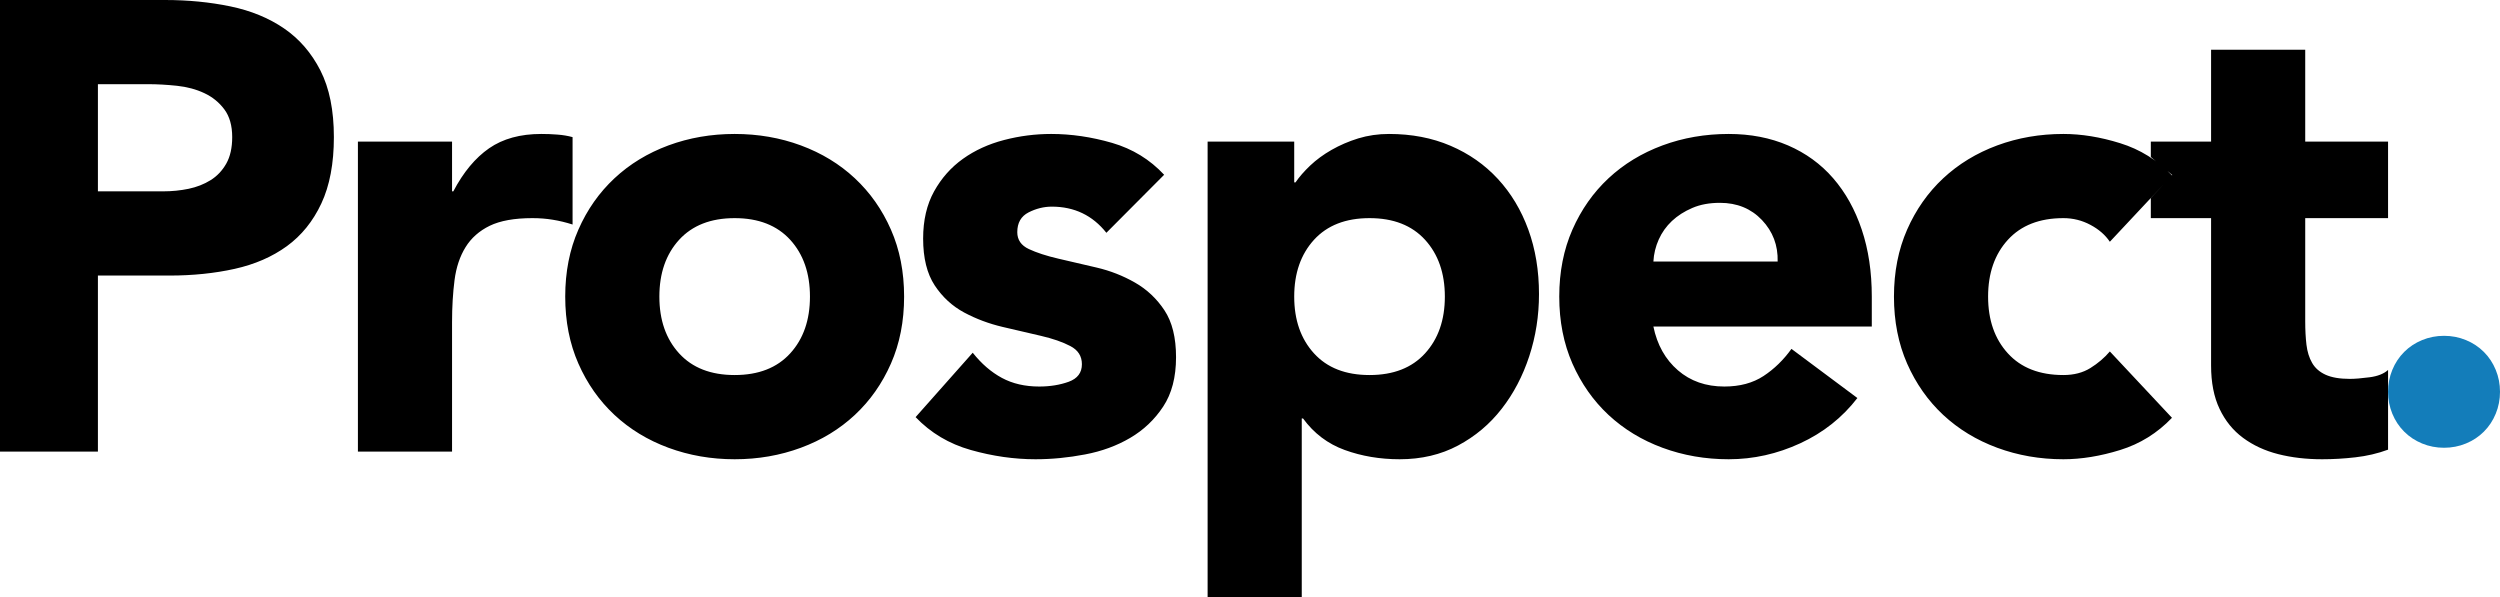 <?xml version="1.0" encoding="UTF-8"?>
<svg width="67px" height="16px" viewBox="0 0 67 16" version="1.1" xmlns="http://www.w3.org/2000/svg"
  xmlns:xlink="http://www.w3.org/1999/xlink">
  <g stroke="none" stroke-width="1" fill="none" fill-rule="evenodd">
    <g transform="translate(-747, -217)" fill-rule="nonzero">
      <g transform="translate(591, 187)">
        <g transform="translate(29, 0)">
          <g transform="translate(127, 30)">
            <path
              d="M0,0 L4.424,0 C5.04,0 5.623,0.057 6.173,0.171 C6.722,0.285 7.202,0.481 7.611,0.761 C8.02,1.04 8.346,1.416 8.587,1.889 C8.828,2.362 8.948,2.957 8.948,3.675 C8.948,4.382 8.836,4.974 8.612,5.453 C8.388,5.932 8.079,6.313 7.687,6.598 C7.294,6.883 6.829,7.085 6.291,7.205 C5.752,7.325 5.169,7.385 4.541,7.385 L2.624,7.385 L2.624,12.103 L0,12.103 L0,0 Z M2.624,5.128 L4.373,5.128 C4.609,5.128 4.836,5.105 5.054,5.06 C5.273,5.014 5.469,4.937 5.643,4.829 C5.817,4.721 5.957,4.573 6.064,4.385 C6.17,4.197 6.223,3.96 6.223,3.675 C6.223,3.368 6.153,3.12 6.013,2.932 C5.873,2.744 5.694,2.598 5.475,2.496 C5.256,2.393 5.012,2.328 4.743,2.299 C4.474,2.271 4.216,2.256 3.97,2.256 L2.624,2.256 L2.624,5.128 Z M9.592,3.795 L12.115,3.795 L12.115,5.128 L12.149,5.128 C12.418,4.615 12.738,4.231 13.108,3.974 C13.478,3.718 13.943,3.59 14.504,3.59 C14.649,3.59 14.795,3.595 14.941,3.607 C15.087,3.618 15.221,3.641 15.345,3.675 L15.345,6.017 C15.165,5.96 14.989,5.917 14.815,5.889 C14.641,5.86 14.459,5.846 14.268,5.846 C13.786,5.846 13.405,5.915 13.124,6.051 C12.844,6.188 12.628,6.379 12.477,6.624 C12.325,6.869 12.227,7.162 12.182,7.504 C12.138,7.846 12.115,8.222 12.115,8.632 L12.115,12.103 L9.592,12.103 L9.592,3.795 Z M15.148,7.949 C15.148,7.288 15.265,6.689 15.501,6.154 C15.736,5.618 16.059,5.16 16.468,4.778 C16.877,4.396 17.359,4.103 17.914,3.897 C18.47,3.692 19.061,3.59 19.689,3.59 C20.317,3.59 20.908,3.692 21.463,3.897 C22.019,4.103 22.501,4.396 22.91,4.778 C23.319,5.16 23.642,5.618 23.877,6.154 C24.113,6.689 24.23,7.288 24.23,7.949 C24.23,8.61 24.113,9.208 23.877,9.744 C23.642,10.279 23.319,10.738 22.91,11.12 C22.501,11.501 22.019,11.795 21.463,12 C20.908,12.205 20.317,12.308 19.689,12.308 C19.061,12.308 18.47,12.205 17.914,12 C17.359,11.795 16.877,11.501 16.468,11.12 C16.059,10.738 15.736,10.279 15.501,9.744 C15.265,9.208 15.148,8.61 15.148,7.949 Z M17.671,7.949 C17.671,8.576 17.847,9.083 18.2,9.47 C18.554,9.858 19.05,10.051 19.689,10.051 C20.328,10.051 20.824,9.858 21.178,9.47 C21.531,9.083 21.707,8.576 21.707,7.949 C21.707,7.322 21.531,6.815 21.178,6.427 C20.824,6.04 20.328,5.846 19.689,5.846 C19.05,5.846 18.554,6.04 18.2,6.427 C17.847,6.815 17.671,7.322 17.671,7.949 Z M29.651,6.239 C29.281,5.772 28.793,5.538 28.188,5.538 C27.975,5.538 27.767,5.59 27.566,5.692 C27.364,5.795 27.263,5.972 27.263,6.222 C27.263,6.427 27.366,6.578 27.574,6.675 C27.781,6.772 28.045,6.858 28.364,6.932 C28.684,7.006 29.026,7.085 29.391,7.171 C29.755,7.256 30.097,7.39 30.417,7.573 C30.736,7.755 31,8.003 31.207,8.316 C31.415,8.63 31.518,9.048 31.518,9.573 C31.518,10.108 31.403,10.55 31.173,10.897 C30.944,11.245 30.649,11.524 30.29,11.735 C29.932,11.946 29.528,12.094 29.079,12.179 C28.631,12.265 28.188,12.308 27.751,12.308 C27.179,12.308 26.601,12.225 26.018,12.06 C25.435,11.895 24.942,11.601 24.538,11.179 L26.069,9.453 C26.304,9.749 26.565,9.974 26.851,10.128 C27.137,10.282 27.47,10.359 27.851,10.359 C28.143,10.359 28.407,10.316 28.642,10.231 C28.877,10.145 28.995,9.989 28.995,9.761 C28.995,9.544 28.892,9.382 28.684,9.274 C28.477,9.165 28.213,9.074 27.894,9 C27.574,8.926 27.232,8.846 26.868,8.761 C26.503,8.675 26.161,8.547 25.841,8.376 C25.522,8.205 25.258,7.963 25.051,7.65 C24.844,7.336 24.74,6.917 24.74,6.393 C24.74,5.903 24.838,5.481 25.034,5.128 C25.23,4.775 25.488,4.484 25.808,4.256 C26.127,4.028 26.495,3.86 26.91,3.752 C27.324,3.644 27.745,3.59 28.171,3.59 C28.709,3.59 29.253,3.67 29.803,3.829 C30.352,3.989 30.817,4.274 31.199,4.684 L29.651,6.239 Z M32.364,3.795 L34.685,3.795 L34.685,4.889 L34.719,4.889 C34.82,4.741 34.952,4.59 35.114,4.436 C35.277,4.282 35.467,4.142 35.686,4.017 C35.905,3.892 36.143,3.789 36.401,3.709 C36.659,3.63 36.933,3.59 37.225,3.59 C37.831,3.59 38.38,3.695 38.873,3.906 C39.367,4.117 39.79,4.413 40.143,4.795 C40.496,5.177 40.768,5.63 40.959,6.154 C41.15,6.678 41.245,7.254 41.245,7.88 C41.245,8.462 41.158,9.017 40.984,9.547 C40.81,10.077 40.564,10.547 40.244,10.957 C39.925,11.368 39.535,11.695 39.075,11.94 C38.615,12.185 38.094,12.308 37.511,12.308 C36.984,12.308 36.493,12.225 36.039,12.06 C35.585,11.895 35.212,11.613 34.921,11.214 L34.887,11.214 L34.887,16 L32.364,16 L32.364,3.795 Z M34.685,7.949 C34.685,8.576 34.862,9.083 35.215,9.47 C35.568,9.858 36.064,10.051 36.704,10.051 C37.343,10.051 37.839,9.858 38.192,9.47 C38.545,9.083 38.722,8.576 38.722,7.949 C38.722,7.322 38.545,6.815 38.192,6.427 C37.839,6.04 37.343,5.846 36.704,5.846 C36.064,5.846 35.568,6.04 35.215,6.427 C34.862,6.815 34.685,7.322 34.685,7.949 Z M49.778,10.667 C49.374,11.191 48.864,11.595 48.247,11.88 C47.63,12.165 46.991,12.308 46.329,12.308 C45.701,12.308 45.11,12.205 44.555,12 C44,11.795 43.518,11.501 43.108,11.12 C42.699,10.738 42.377,10.279 42.141,9.744 C41.906,9.208 41.788,8.61 41.788,7.949 C41.788,7.288 41.906,6.689 42.141,6.154 C42.377,5.618 42.699,5.16 43.108,4.778 C43.518,4.396 44,4.103 44.555,3.897 C45.11,3.692 45.701,3.59 46.329,3.59 C46.913,3.59 47.442,3.692 47.919,3.897 C48.395,4.103 48.799,4.396 49.13,4.778 C49.461,5.16 49.716,5.618 49.895,6.154 C50.075,6.689 50.164,7.288 50.164,7.949 L50.164,8.752 L44.311,8.752 C44.412,9.242 44.631,9.632 44.967,9.923 C45.303,10.214 45.718,10.359 46.212,10.359 C46.627,10.359 46.977,10.265 47.263,10.077 C47.549,9.889 47.798,9.647 48.011,9.35 L49.778,10.667 Z M47.641,7.009 C47.653,6.575 47.512,6.205 47.221,5.897 C46.929,5.59 46.554,5.436 46.094,5.436 C45.814,5.436 45.567,5.481 45.354,5.573 C45.141,5.664 44.959,5.781 44.807,5.923 C44.656,6.066 44.538,6.231 44.454,6.419 C44.37,6.607 44.322,6.803 44.311,7.009 L47.641,7.009 Z M56.544,6.479 C56.421,6.296 56.247,6.145 56.023,6.026 C55.798,5.906 55.557,5.846 55.299,5.846 C54.66,5.846 54.164,6.04 53.811,6.427 C53.457,6.815 53.281,7.322 53.281,7.949 C53.281,8.576 53.457,9.083 53.811,9.47 C54.164,9.858 54.66,10.051 55.299,10.051 C55.58,10.051 55.821,9.989 56.023,9.863 C56.224,9.738 56.398,9.59 56.544,9.419 L58.209,11.197 C57.817,11.607 57.354,11.895 56.821,12.06 C56.289,12.225 55.781,12.308 55.299,12.308 C54.671,12.308 54.08,12.205 53.525,12 C52.97,11.795 52.488,11.501 52.078,11.12 C51.669,10.738 51.347,10.279 51.111,9.744 C50.876,9.208 50.758,8.61 50.758,7.949 C50.758,7.288 50.876,6.689 51.111,6.154 C51.347,5.618 51.669,5.16 52.078,4.778 C52.488,4.396 52.97,4.103 53.525,3.897 C54.08,3.692 54.671,3.59 55.299,3.59 C55.781,3.59 56.289,3.672 56.821,3.838 C57.354,4.003 57.817,4.291 58.209,4.701 L56.544,6.479 Z M64,5.846 L61.78,5.846 L61.78,8.615 C61.78,8.843 61.791,9.051 61.813,9.239 C61.836,9.427 61.886,9.59 61.965,9.726 C62.043,9.863 62.164,9.969 62.326,10.043 C62.489,10.117 62.705,10.154 62.974,10.154 C63.109,10.154 63.285,10.14 63.504,10.111 C63.722,10.083 63.888,10.017 64,9.915 L64,12.051 C63.72,12.154 63.428,12.222 63.125,12.256 C62.823,12.291 62.525,12.308 62.234,12.308 C61.808,12.308 61.415,12.262 61.057,12.171 C60.698,12.08 60.384,11.934 60.115,11.735 C59.845,11.536 59.635,11.276 59.484,10.957 C59.332,10.638 59.257,10.251 59.257,9.795 L59.257,5.846 L57.642,5.846 L57.642,5.31 L58.217,4.69 L57.642,4.207 L57.642,3.795 L59.257,3.795 L59.257,1.333 L61.78,1.333 L61.78,3.795 L64,3.795 L64,5.846 Z"
              id="Shape" fill="#000000"></path>
            <path
              d="M64,10.5 C64,10.293 64.038,10.098 64.114,9.913 C64.19,9.728 64.296,9.568 64.432,9.432 C64.568,9.296 64.728,9.19 64.913,9.114 C65.098,9.038 65.293,9 65.5,9 C65.707,9 65.902,9.038 66.087,9.114 C66.272,9.19 66.432,9.296 66.568,9.432 C66.704,9.568 66.81,9.728 66.886,9.913 C66.962,10.098 67,10.293 67,10.5 C67,10.707 66.962,10.902 66.886,11.087 C66.81,11.272 66.704,11.432 66.568,11.568 C66.432,11.704 66.272,11.81 66.087,11.886 C65.902,11.962 65.707,12 65.5,12 C65.293,12 65.098,11.962 64.913,11.886 C64.728,11.81 64.568,11.704 64.432,11.568 C64.296,11.432 64.19,11.272 64.114,11.087 C64.038,10.902 64,10.707 64,10.5 Z"
              id="logo-copy" fill="#137DBA"></path>
          </g>
        </g>
      </g>
    </g>
  </g>
</svg>
